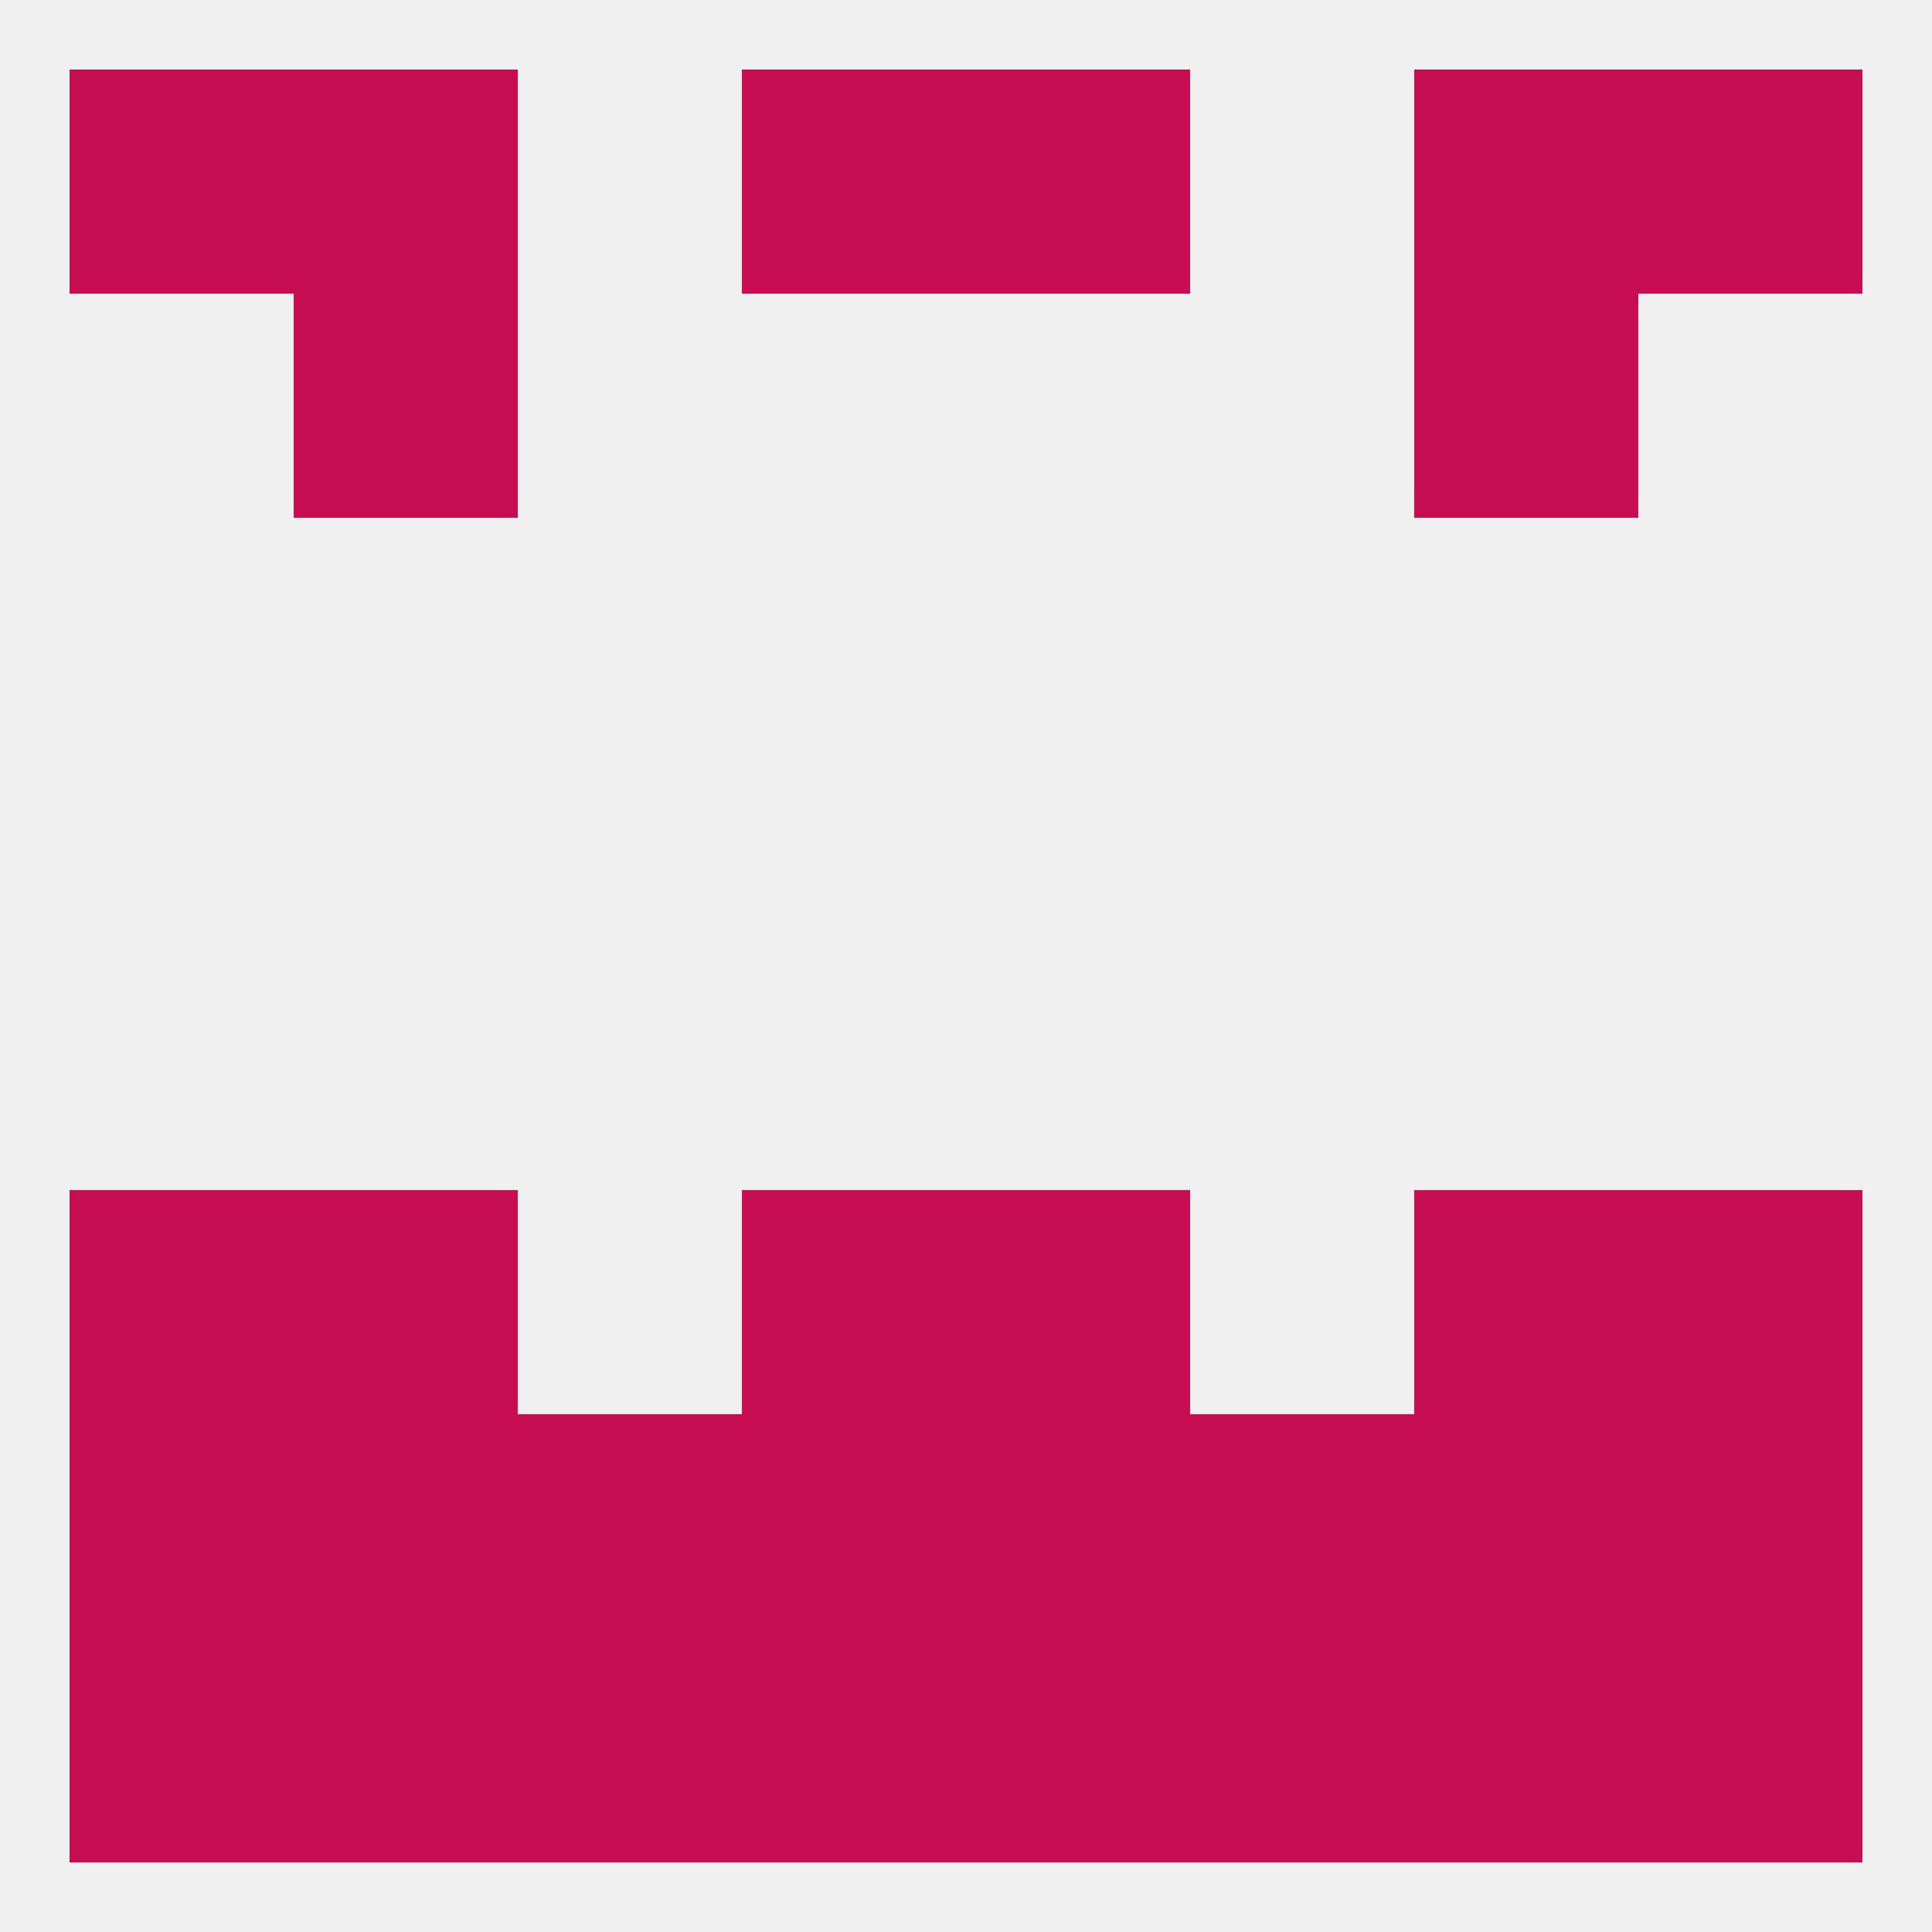 
<!--   <?xml version="1.0"?> -->
<svg version="1.1" baseprofile="full" xmlns="http://www.w3.org/2000/svg" xmlns:xlink="http://www.w3.org/1999/xlink" xmlns:ev="http://www.w3.org/2001/xml-events" width="250" height="250" viewBox="0 0 250 250" >
	<rect width="100%" height="100%" fill="rgba(240,240,240,255)"/>

	<rect x="125" y="154" width="29" height="29" fill="rgba(199,14,82,255)"/>
	<rect x="9" y="154" width="29" height="29" fill="rgba(199,14,82,255)"/>
	<rect x="212" y="154" width="29" height="29" fill="rgba(199,14,82,255)"/>
	<rect x="38" y="154" width="29" height="29" fill="rgba(199,14,82,255)"/>
	<rect x="183" y="154" width="29" height="29" fill="rgba(199,14,82,255)"/>
	<rect x="96" y="154" width="29" height="29" fill="rgba(199,14,82,255)"/>
	<rect x="183" y="183" width="29" height="29" fill="rgba(199,14,82,255)"/>
	<rect x="154" y="183" width="29" height="29" fill="rgba(199,14,82,255)"/>
	<rect x="9" y="183" width="29" height="29" fill="rgba(199,14,82,255)"/>
	<rect x="38" y="183" width="29" height="29" fill="rgba(199,14,82,255)"/>
	<rect x="96" y="183" width="29" height="29" fill="rgba(199,14,82,255)"/>
	<rect x="125" y="183" width="29" height="29" fill="rgba(199,14,82,255)"/>
	<rect x="67" y="183" width="29" height="29" fill="rgba(199,14,82,255)"/>
	<rect x="212" y="183" width="29" height="29" fill="rgba(199,14,82,255)"/>
	<rect x="38" y="212" width="29" height="29" fill="rgba(199,14,82,255)"/>
	<rect x="212" y="212" width="29" height="29" fill="rgba(199,14,82,255)"/>
	<rect x="125" y="212" width="29" height="29" fill="rgba(199,14,82,255)"/>
	<rect x="154" y="212" width="29" height="29" fill="rgba(199,14,82,255)"/>
	<rect x="183" y="212" width="29" height="29" fill="rgba(199,14,82,255)"/>
	<rect x="9" y="212" width="29" height="29" fill="rgba(199,14,82,255)"/>
	<rect x="96" y="212" width="29" height="29" fill="rgba(199,14,82,255)"/>
	<rect x="67" y="212" width="29" height="29" fill="rgba(199,14,82,255)"/>
	<rect x="96" y="9" width="29" height="29" fill="rgba(199,14,82,255)"/>
	<rect x="125" y="9" width="29" height="29" fill="rgba(199,14,82,255)"/>
	<rect x="9" y="9" width="29" height="29" fill="rgba(199,14,82,255)"/>
	<rect x="212" y="9" width="29" height="29" fill="rgba(199,14,82,255)"/>
	<rect x="38" y="9" width="29" height="29" fill="rgba(199,14,82,255)"/>
	<rect x="183" y="9" width="29" height="29" fill="rgba(199,14,82,255)"/>
	<rect x="38" y="38" width="29" height="29" fill="rgba(199,14,82,255)"/>
	<rect x="183" y="38" width="29" height="29" fill="rgba(199,14,82,255)"/>
</svg>